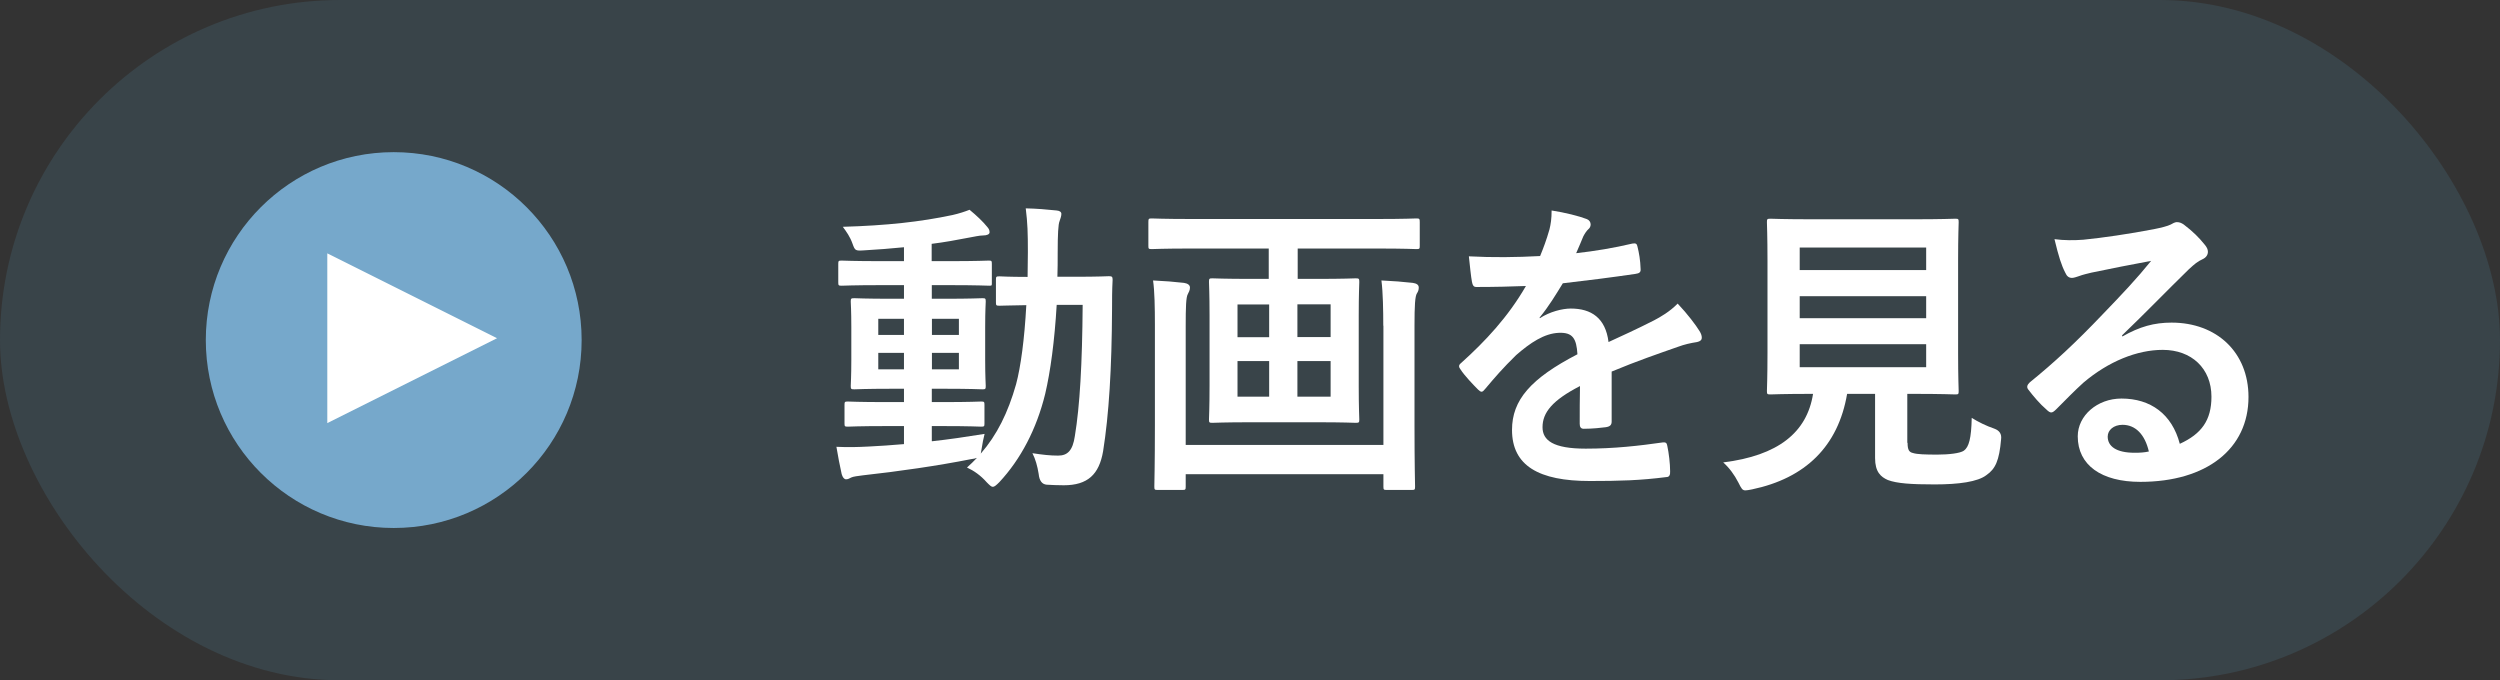 <svg viewBox="0 0 176.14 47.93" xmlns="http://www.w3.org/2000/svg"><rect x="0" y="0" width="176.14" height="47.93" fill="#333333" stroke="none"/><rect fill="#496d7e" height="47.93" opacity=".3" rx="23.96" width="176.14"/><g fill="#fff"><path d="m65.66 31.09c1.18-.13 2.42-.31 3.71-.52-.09.35-.15.68-.2 1l-.07.39c1.14-1.31 1.92-2.88 2.49-4.89.33-1.24.59-3.17.72-5.57-1.29.02-1.77.04-1.88.04-.24 0-.26-.02-.26-.24v-1.59c0-.22.02-.24.26-.24.11 0 .61.04 1.97.04 0-.57.02-1.14.02-1.75 0-1.35-.02-2.03-.15-3.08.79.02 1.42.07 2.18.15.22.02.33.11.33.24 0 .17-.07.33-.13.52-.09.22-.13.9-.13 2.23 0 .59 0 1.14-.02 1.68h1.25c1.68 0 2.25-.04 2.38-.04.22 0 .26.04.26.26-.04.74-.04 1.38-.04 2.07-.02 4.19-.22 7.42-.63 10-.28 1.64-1.09 2.4-2.77 2.4-.46 0-.83-.02-1.2-.04q-.5-.04-.57-.76c-.09-.55-.22-1.03-.44-1.46.72.11 1.24.17 1.81.17.66 0 1.03-.35 1.18-1.38.35-2.12.52-5.07.55-9.24h-1.83c-.15 2.55-.44 4.69-.81 6.27-.61 2.49-1.73 4.61-3.23 6.22-.22.22-.35.33-.46.33s-.22-.11-.42-.31c-.44-.5-.92-.83-1.4-1.05.24-.22.48-.44.7-.68-.11.04-.24.07-.42.09-2.31.46-5.15.87-7.62 1.14-.33.04-.7.09-.81.15-.13.07-.24.13-.37.13s-.24-.13-.31-.37c-.13-.57-.26-1.27-.37-1.92.87.04 1.48.02 2.29-.02.76-.04 1.59-.09 2.47-.17v-1.27h-1.29c-1.9 0-2.53.04-2.66.04-.22 0-.24-.02-.24-.22v-1.31c0-.22.02-.24.24-.24.13 0 .76.04 2.66.04h1.29v-.94h-.87c-1.86 0-2.49.04-2.62.04-.24 0-.26-.02-.26-.24 0-.15.04-.66.04-1.81v-2.34c0-1.18-.04-1.68-.04-1.79 0-.22.02-.24.26-.24.13 0 .76.04 2.62.04h.87v-.96h-1.62c-1.97 0-2.64.04-2.77.04-.22 0-.24-.02-.24-.24v-1.29c0-.22.02-.24.24-.24.13 0 .81.04 2.77.04h1.62v-.98c-.94.09-1.88.17-2.82.22-.61.04-.63.02-.81-.48-.17-.48-.42-.83-.68-1.18 3.1-.09 5.46-.35 7.73-.83.48-.11.87-.24 1.2-.37.5.41.94.83 1.24 1.2.13.15.17.24.17.39 0 .13-.17.22-.46.22-.26 0-.63.09-.98.15-.87.17-1.75.33-2.64.44v1.22h1.27c1.94 0 2.62-.04 2.75-.04.2 0 .22.02.22.24v1.29c0 .22.02.24-.17.24-.13 0-.85-.04-2.79-.04h-1.27v.96h.94c1.83 0 2.47-.04 2.62-.04.22 0 .24.02.24.24 0 .11-.04.61-.04 1.79v2.34c0 1.16.04 1.68.04 1.81 0 .22-.02.24-.24.24-.15 0-.79-.04-2.62-.04h-.94v.94h.81c1.88 0 2.53-.04 2.66-.04.22 0 .24.02.24.24v1.31c0 .2-.02.22-.24.22-.13 0-.79-.04-2.66-.04h-.81v1.05zm-1.97-7.49v-1.14h-1.81v1.14zm0 2.42v-1.16h-1.81v1.16zm1.97-3.56v1.14h1.9v-1.14zm1.9 2.4h-1.9v1.16h1.9z"/><path d="m83.92 17.51c-1.96 0-2.64.04-2.77.04-.22 0-.24-.02-.24-.22v-1.68c0-.24.02-.26.24-.26.13 0 .81.04 2.77.04h13.1c1.99 0 2.64-.04 2.77-.04.22 0 .24.02.24.26v1.68c0 .2-.02.22-.24.22-.13 0-.79-.04-2.77-.04h-5.59v2.14h1.33c1.96 0 2.62-.04 2.75-.04.24 0 .26.02.26.26 0 .13-.04.81-.04 2.36v4.96c0 1.53.04 2.23.04 2.36 0 .22-.02.24-.26.24-.13 0-.79-.04-2.75-.04h-4.59c-1.94 0-2.6.04-2.75.04-.22 0-.24-.02-.24-.24 0-.13.04-.83.04-2.36v-4.96c0-1.55-.04-2.23-.04-2.36 0-.24.02-.26.24-.26.15 0 .81.04 2.75.04h1.22v-2.14h-5.48zm13.54 5.44c0-1.05-.02-2.34-.13-3.19.83.04 1.51.09 2.21.17.26.04.42.13.42.33 0 .15-.04.28-.13.41-.13.2-.17.85-.17 2.29v6.97c0 2.77.04 4.21.04 4.35 0 .22-.02.24-.24.24h-1.75c-.22 0-.24-.02-.24-.24v-.87h-13.93v.87c0 .22-.02.24-.24.24h-1.73c-.22 0-.24-.02-.24-.24 0-.15.04-1.55.04-4.3v-7.14c0-1.11-.02-2.34-.13-3.08.85.04 1.48.09 2.18.17.26.04.42.15.42.33 0 .2-.09.33-.15.46-.13.22-.15.94-.15 2.27v8.36h13.93v-8.41zm-8.04.81v-2.31h-2.23v2.31zm0 4.19v-2.51h-2.23v2.51zm1.99-6.51v2.31h2.34v-2.31zm2.34 4h-2.34v2.51h2.34z"/><path d="m113.55 29.71c0 .24-.13.35-.42.39-.28.04-.94.11-1.55.11-.2 0-.28-.13-.28-.35 0-.79 0-1.88.02-2.66-1.94 1-2.64 1.86-2.64 2.9 0 .92.74 1.51 3.04 1.51 2.01 0 3.76-.2 5.44-.44.2-.02.28.04.31.24.11.5.2 1.27.2 1.79.02.26-.07.41-.24.41-1.88.24-3.3.28-5.42.28-3.58 0-5.48-1.07-5.48-3.6 0-2.1 1.31-3.62 4.61-5.33-.07-1.11-.33-1.55-1.31-1.51-1.03.04-2.01.7-3.01 1.57-.94.92-1.48 1.55-2.18 2.38-.11.13-.17.2-.26.2-.07 0-.15-.07-.24-.15-.31-.31-.96-.98-1.25-1.44-.07-.09-.09-.15-.09-.2 0-.09.04-.15.15-.24 1.68-1.51 3.3-3.23 4.56-5.42-1.03.04-2.21.07-3.49.07-.2 0-.26-.11-.31-.35-.07-.35-.15-1.16-.22-1.81 1.66.09 3.36.07 5.02-.02.24-.59.44-1.11.66-1.88.09-.37.15-.74.15-1.33.96.15 1.92.39 2.49.61.17.07.26.22.26.37 0 .11-.04.24-.15.33-.13.11-.26.31-.37.52-.13.31-.24.59-.5 1.18 1.33-.15 2.66-.37 3.97-.68.24-.04.31.02.35.22.11.44.2.94.22 1.57.02.22-.07.31-.37.35-1.64.24-3.52.48-5.11.66-.5.81-.98 1.62-1.64 2.42l.02.04c.7-.46 1.59-.68 2.18-.68 1.44 0 2.45.66 2.66 2.36.85-.39 2.1-.96 3.21-1.53.42-.22 1.11-.61 1.66-1.18.72.76 1.29 1.53 1.53 1.92.13.2.17.35.17.48 0 .17-.11.26-.33.31-.46.07-.9.17-1.33.33-1.42.5-2.84.98-4.69 1.75v3.52z"/><path d="m134.4 31.2c0 .5.11.66.39.72.28.09.85.11 1.7.11.79 0 1.62-.09 1.88-.28.35-.26.52-.85.55-2.31.44.28 1.03.57 1.59.76q.55.2.48.74c-.13 1.53-.41 2.1-1.03 2.53-.61.48-1.97.66-3.65.66s-2.66-.07-3.3-.31c-.5-.22-.9-.57-.9-1.55v-4.52h-1.97c-.63 3.69-2.93 5.94-6.7 6.73-.22.04-.35.07-.46.07-.22 0-.28-.11-.5-.55-.28-.55-.65-1.05-1.07-1.42 3.86-.48 5.9-2.1 6.33-4.83h-.04c-2.12 0-2.82.04-2.95.04-.24 0-.26-.02-.26-.24 0-.15.04-.96.04-2.66v-6.53c0-1.75-.04-2.55-.04-2.71 0-.22.02-.24.26-.24.13 0 .87.04 2.99.04h7.03c2.1 0 2.84-.04 2.99-.04.22 0 .24.02.24.24 0 .15-.04.96-.04 2.71v6.53c0 1.7.04 2.53.04 2.66 0 .22-.02.24-.24.24-.15 0-.9-.04-2.99-.04h-.39v3.45zm-7.6-13.76v1.59h8.91v-1.59zm8.91 4.98v-1.55h-8.91v1.55zm0 1.83h-8.91v1.62h8.91z"/><path d="m149.53 23.71c1.22-.7 2.25-.98 3.47-.98 3.19 0 5.42 2.1 5.42 5.24 0 3.65-2.95 5.98-7.62 5.98-2.75 0-4.41-1.18-4.41-3.21 0-1.46 1.38-2.66 3.08-2.66 2.05 0 3.56 1.09 4.11 3.19 1.53-.7 2.23-1.66 2.23-3.32 0-1.99-1.4-3.3-3.43-3.3-1.81 0-3.82.81-5.59 2.31-.63.57-1.24 1.2-1.9 1.86-.15.15-.26.24-.37.24-.09 0-.2-.07-.33-.2-.46-.39-.94-.96-1.29-1.42-.13-.17-.07-.33.11-.5 1.7-1.38 3.21-2.77 5.17-4.83 1.35-1.4 2.38-2.49 3.38-3.73-1.31.24-2.86.55-4.21.83-.28.07-.57.13-.92.26-.11.04-.33.11-.44.11-.22 0-.37-.11-.48-.37-.26-.5-.46-1.11-.76-2.36.65.09 1.38.09 2.03.04 1.33-.13 3.25-.41 4.96-.74.55-.11.98-.22 1.2-.33.11-.07.31-.17.42-.17.22 0 .35.07.5.17.66.5 1.09.94 1.46 1.4.17.2.24.35.24.52 0 .22-.13.41-.37.52-.37.17-.55.33-.96.7-1.59 1.55-3.06 3.08-4.72 4.67l.02.07zm.02 6.22c-.63 0-1.05.37-1.05.83 0 .68.59 1.14 1.9 1.14.39 0 .68-.02 1-.09-.28-1.2-.94-1.88-1.86-1.88z"/></g><circle cx="27.74" cy="23.96" fill="#76a8cb" r="13.24"/><path d="m35.02 23.83-11.96 5.98v-11.96z" fill="#fff"/></svg>